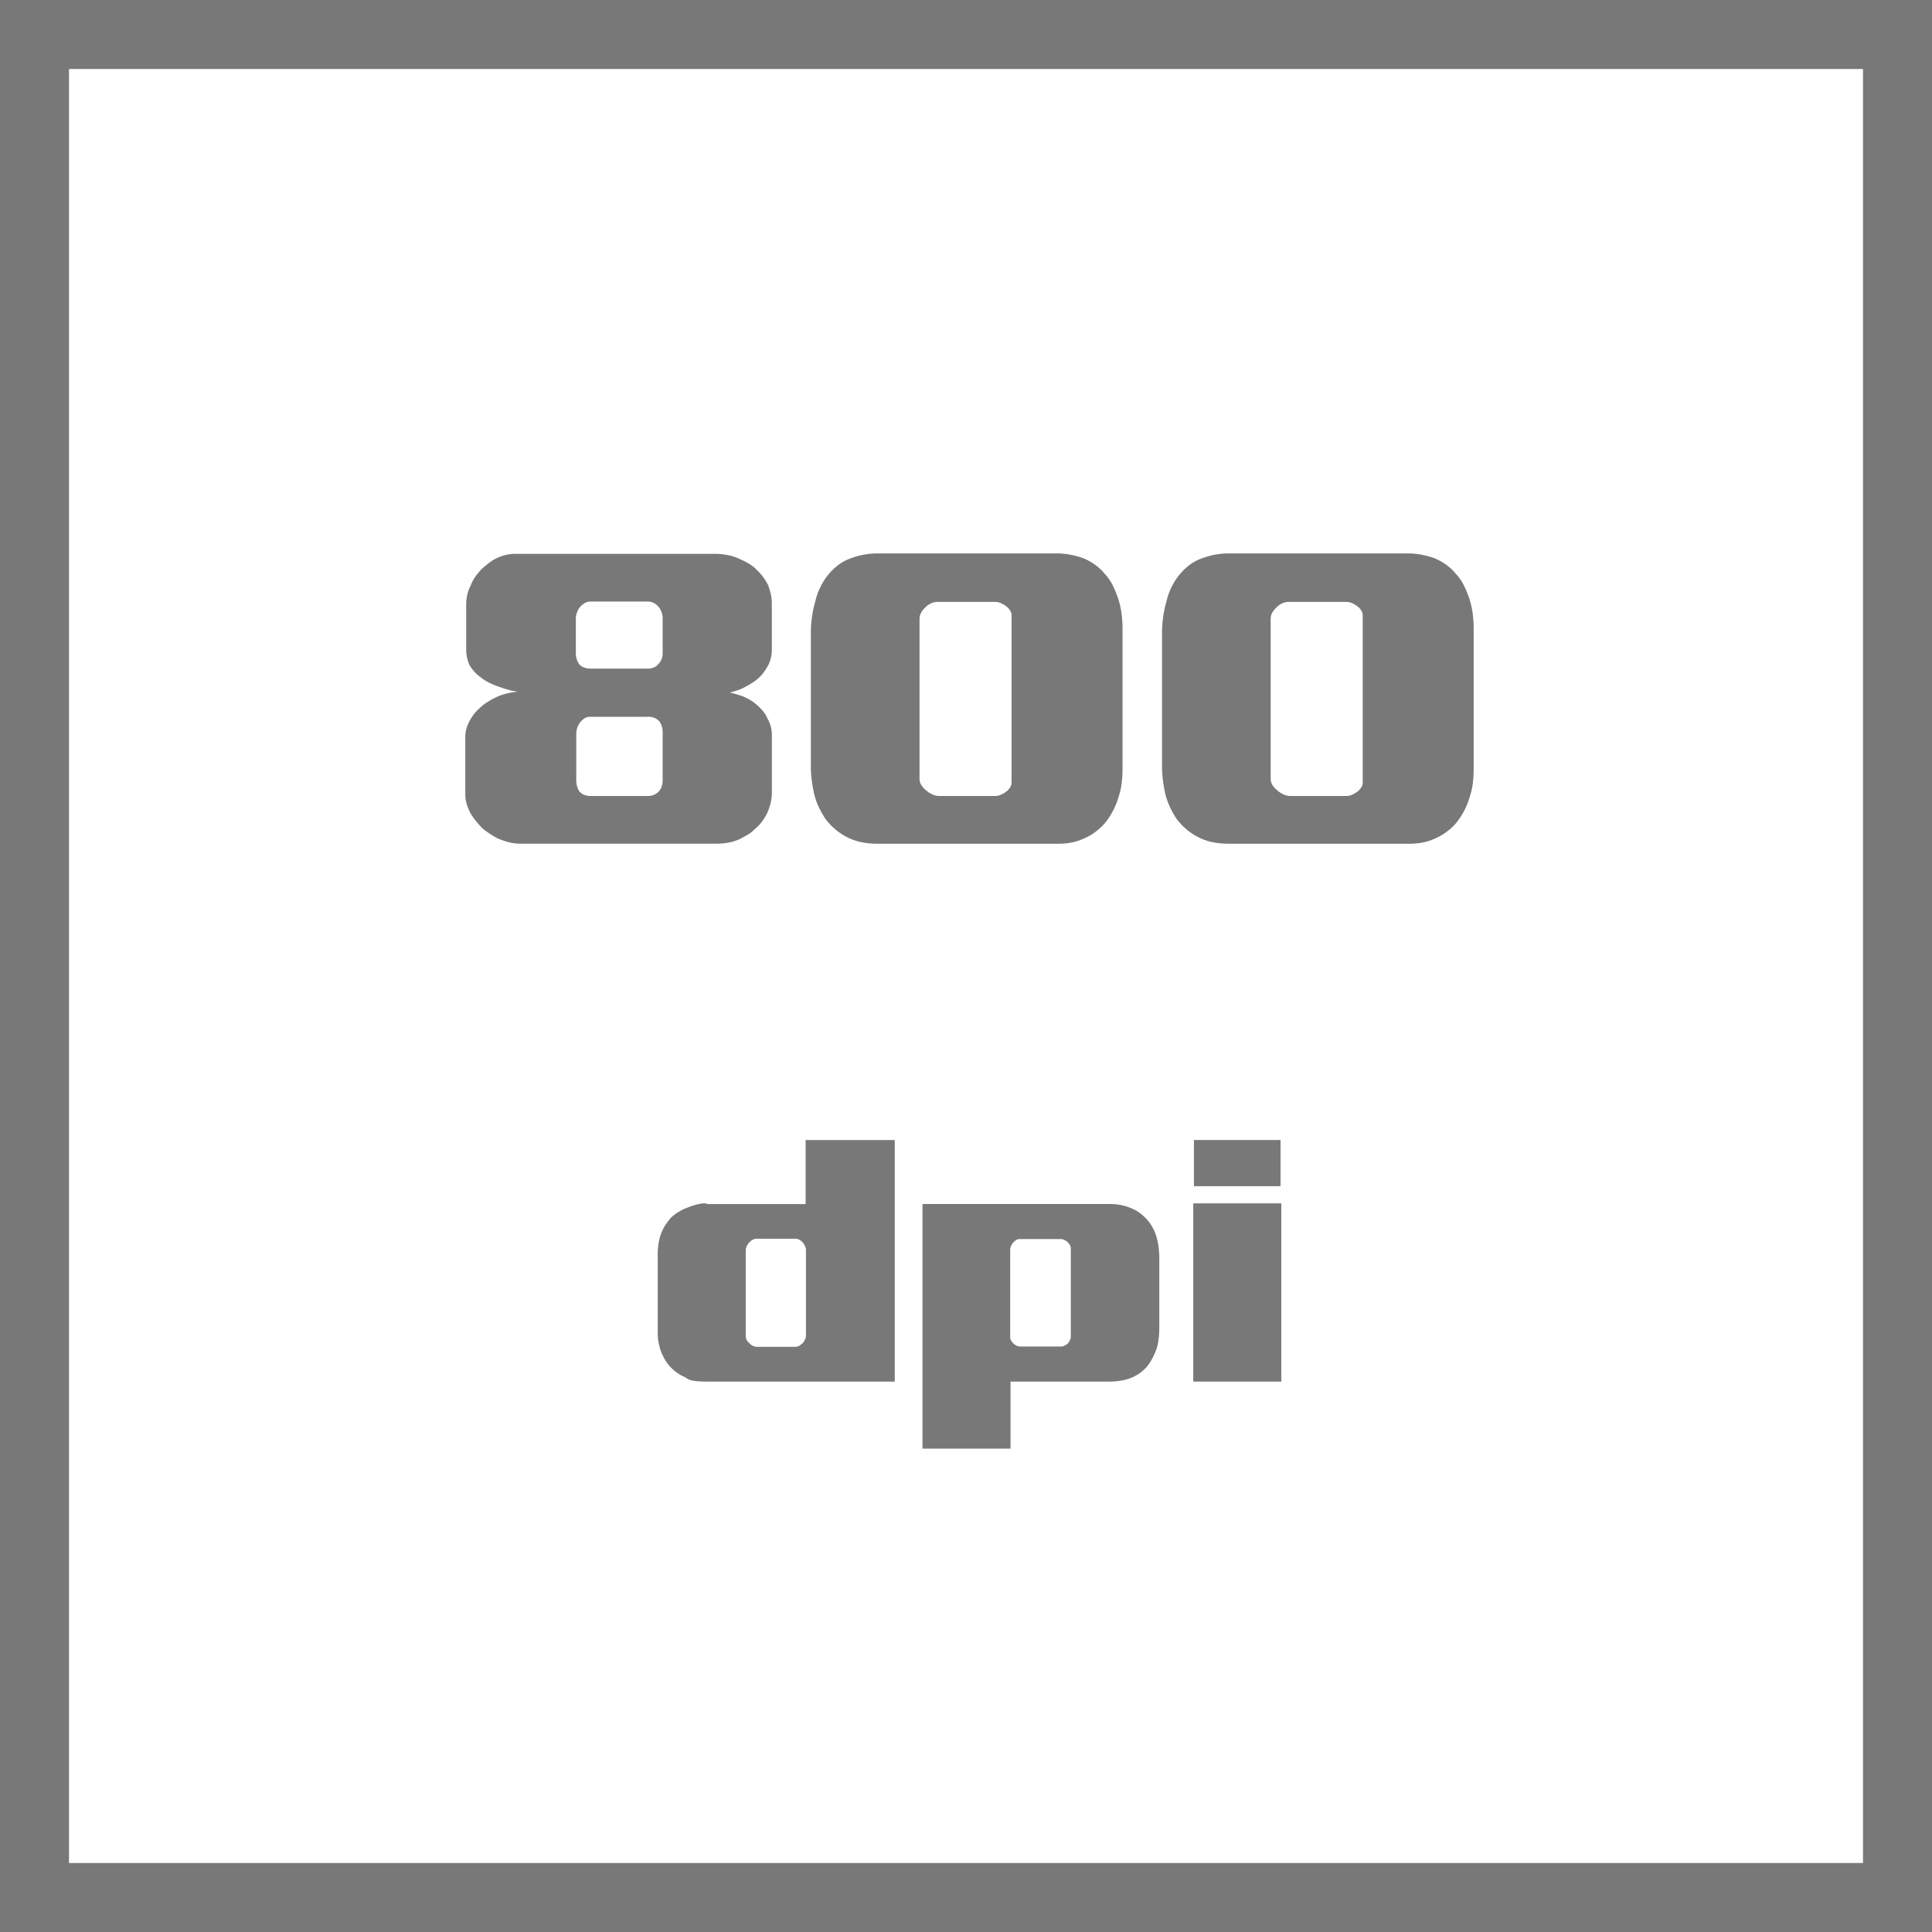 <svg id="Layer_1" data-name="Layer 1" xmlns="http://www.w3.org/2000/svg" viewBox="0 0 56 56"><defs><style>.cls-1{fill:#787878;}</style></defs><title>Features_Icons_All_vector</title><g id="Border"><path class="cls-1" d="M0,0V56H56V0ZM54,54H2V2H54Z"/></g><path class="cls-1" d="M20.719,16.053a2.031,2.031,0,0,1,.369.035,1.339,1.339,0,0,1,.355.117,2.103,2.103,0,0,1,.267.135,1.114,1.114,0,0,1,.229.182,1.33,1.33,0,0,1,.178.199,2.061,2.061,0,0,1,.14.223,1.919,1.919,0,0,1,.083.264,1.259,1.259,0,0,1,.032.287V18.842a.964.964,0,0,1-.025.217,1.041,1.041,0,0,1-.076.217,2.089,2.089,0,0,1-.121.193,1.129,1.129,0,0,1-.159.182,1.304,1.304,0,0,1-.203.152q-.114.07-.229.129a1.28,1.28,0,0,1-.197.082q-.108.035-.209.059c.068.016.135.033.203.053s.131.041.191.064c.067.031.133.064.197.1a.88.88,0,0,1,.171.123,1.41,1.41,0,0,1,.191.188.916.916,0,0,1,.14.223,1.075,1.075,0,0,1,.095.234.945.945,0,0,1,.032.246V22.967a1.3,1.3,0,0,1-.038.316,1.717,1.717,0,0,1-.102.293,1.535,1.535,0,0,1-.152.246,1.261,1.261,0,0,1-.204.211.928.928,0,0,1-.209.164c-.081.047-.159.09-.235.129a1.518,1.518,0,0,1-.33.1,1.895,1.895,0,0,1-.331.029H15.089a1.364,1.364,0,0,1-.33-.041,2.175,2.175,0,0,1-.331-.111,2.325,2.325,0,0,1-.229-.135q-.114-.076-.216-.158-.102-.105-.197-.223a1.503,1.503,0,0,1-.159-.234,1.615,1.615,0,0,1-.102-.258.906.906,0,0,1-.038-.258V21.361a.911.911,0,0,1,.051-.299,1.144,1.144,0,0,1,.14-.275,1.001,1.001,0,0,1,.159-.199q.095-.094.197-.176.102-.07.216-.135a2.047,2.047,0,0,1,.229-.111,2.022,2.022,0,0,1,.534-.117,2.017,2.017,0,0,1-.33-.07q-.153-.047-.28-.094a2.165,2.165,0,0,1-.241-.105,1.211,1.211,0,0,1-.204-.129,1.173,1.173,0,0,1-.343-.363,1.058,1.058,0,0,1-.102-.469V17.518a1.284,1.284,0,0,1,.032-.281,1.008,1.008,0,0,1,.096-.258,1.074,1.074,0,0,1,.133-.258,1.841,1.841,0,0,1,.184-.223c.068-.062.14-.123.216-.182a1.266,1.266,0,0,1,.502-.234,1.267,1.267,0,0,1,.273-.029Zm-3.583,1.383a.357.357,0,0,0-.19.047.632.632,0,0,0-.14.117.64.64,0,0,0-.083.158.503.503,0,0,0-.032.17v.996a.572.572,0,0,0,.025.182.593.593,0,0,0,.064.135.303.303,0,0,0,.146.105.601.601,0,0,0,.209.035h1.639a.457.457,0,0,0,.166-.029.316.316,0,0,0,.127-.088.432.432,0,0,0,.14-.328V17.916a.512.512,0,0,0-.025-.152.531.531,0,0,0-.076-.152.491.491,0,0,0-.133-.123.36.36,0,0,0-.197-.053Zm1.652,3.34H17.11a.304.304,0,0,0-.178.053.517.517,0,0,0-.127.123.507.507,0,0,0-.077.158.57.57,0,0,0-.025.158v1.348a.65.65,0,0,0,.019.158.625.625,0,0,0,.058.146.355.355,0,0,0,.133.111.469.469,0,0,0,.209.041h1.665a.409.409,0,0,0,.159-.029.416.416,0,0,0,.121-.076.397.397,0,0,0,.108-.158.535.535,0,0,0,.032-.182V21.221a.531.531,0,0,0-.025-.17.593.593,0,0,0-.063-.135.418.418,0,0,0-.146-.105A.468.468,0,0,0,18.787,20.775Z"/><path class="cls-1" d="M25.446,16.041h5.172a2.094,2.094,0,0,1,.426.041,2.784,2.784,0,0,1,.362.1,1.746,1.746,0,0,1,.343.193,1.424,1.424,0,0,1,.267.252,1.439,1.439,0,0,1,.248.363,3.148,3.148,0,0,1,.159.398,2.498,2.498,0,0,1,.089.422,3.398,3.398,0,0,1,.025.41v4.055a3.449,3.449,0,0,1-.025.428,1.979,1.979,0,0,1-.089.393,2.099,2.099,0,0,1-.171.422,2.139,2.139,0,0,1-.235.352,1.822,1.822,0,0,1-.279.252,1.595,1.595,0,0,1-.318.182,1.564,1.564,0,0,1-.362.117,1.999,1.999,0,0,1-.375.035H25.42a2.312,2.312,0,0,1-.432-.041,1.593,1.593,0,0,1-.407-.135,1.852,1.852,0,0,1-.355-.229,1.801,1.801,0,0,1-.305-.322,2.647,2.647,0,0,1-.19-.34,1.986,1.986,0,0,1-.14-.41q-.038-.176-.063-.369a3.173,3.173,0,0,1-.025-.416V18.338a3.303,3.303,0,0,1,.032-.451,3.252,3.252,0,0,1,.095-.451,1.935,1.935,0,0,1,.153-.428,1.776,1.776,0,0,1,.241-.369,1.689,1.689,0,0,1,.292-.275,1.304,1.304,0,0,1,.381-.193,1.935,1.935,0,0,1,.343-.094A2.241,2.241,0,0,1,25.446,16.041Zm3.405,1.406H27.161a.416.416,0,0,0-.184.047.516.516,0,0,0-.159.117.586.586,0,0,0-.121.152.362.362,0,0,0-.044.176v4.641a.329.329,0,0,0,.057.182.586.586,0,0,0,.134.146.677.677,0,0,0,.178.117.481.481,0,0,0,.203.047h1.626a.405.405,0,0,0,.159-.035.736.736,0,0,0,.159-.094.428.428,0,0,0,.108-.117.26.26,0,0,0,.044-.141V17.834a.26.26,0,0,0-.044-.141.428.428,0,0,0-.108-.117.736.736,0,0,0-.159-.094A.405.405,0,0,0,28.851,17.447Z"/><path class="cls-1" d="M35.624,16.041H40.796a2.094,2.094,0,0,1,.426.041,2.784,2.784,0,0,1,.362.1,1.746,1.746,0,0,1,.343.193,1.424,1.424,0,0,1,.267.252,1.44,1.44,0,0,1,.248.363,3.148,3.148,0,0,1,.159.398,2.497,2.497,0,0,1,.089.422,3.398,3.398,0,0,1,.025.41v4.055a3.449,3.449,0,0,1-.025.428,1.979,1.979,0,0,1-.089.393,2.099,2.099,0,0,1-.171.422,2.138,2.138,0,0,1-.235.352,1.821,1.821,0,0,1-.279.252,1.595,1.595,0,0,1-.318.182,1.564,1.564,0,0,1-.362.117,2,2,0,0,1-.375.035H35.599a2.312,2.312,0,0,1-.432-.041,1.593,1.593,0,0,1-.407-.135,1.852,1.852,0,0,1-.355-.229,1.801,1.801,0,0,1-.305-.322,2.647,2.647,0,0,1-.19-.34,1.986,1.986,0,0,1-.14-.41q-.038-.176-.063-.369a3.173,3.173,0,0,1-.025-.416V18.338a3.302,3.302,0,0,1,.032-.451,3.25,3.25,0,0,1,.095-.451,1.935,1.935,0,0,1,.153-.428,1.777,1.777,0,0,1,.241-.369,1.689,1.689,0,0,1,.292-.275,1.304,1.304,0,0,1,.381-.193,1.934,1.934,0,0,1,.343-.094A2.241,2.241,0,0,1,35.624,16.041Zm3.405,1.406H37.339a.417.417,0,0,0-.184.047.516.516,0,0,0-.159.117.586.586,0,0,0-.121.152.362.362,0,0,0-.044.176v4.641a.329.329,0,0,0,.057.182.586.586,0,0,0,.134.146.677.677,0,0,0,.178.117.481.481,0,0,0,.203.047H39.029a.405.405,0,0,0,.159-.035.736.736,0,0,0,.159-.094.428.428,0,0,0,.108-.117.26.26,0,0,0,.044-.141V17.834a.26.26,0,0,0-.044-.141.428.428,0,0,0-.108-.117.736.736,0,0,0-.159-.094A.405.405,0,0,0,39.029,17.447Z"/><path class="cls-1" d="M25.935,33.044v7.002H20.513a3.072,3.072,0,0,1-.344-.015.811.811,0,0,1-.186-.039.298.298,0,0,1-.084-.044.187.187,0,0,0-.043-.029,1.187,1.187,0,0,1-.254-.146,1.276,1.276,0,0,1-.201-.186,1.183,1.183,0,0,1-.148-.215,1.65,1.65,0,0,1-.105-.234,1.667,1.667,0,0,1-.063-.249,1.346,1.346,0,0,1-.021-.239V36.364a1.998,1.998,0,0,1,.026-.332,1.498,1.498,0,0,1,.079-.293,1.197,1.197,0,0,1,.127-.244A2.501,2.501,0,0,1,19.454,35.29a1.372,1.372,0,0,1,.228-.171,1.405,1.405,0,0,1,.26-.122,2.19,2.19,0,0,1,.291-.093.839.839,0,0,1,.17-.024.211.211,0,0,1,.079.01.078.078,0,0,0,.031.01h2.839V33.044Zm-2.869,2.861H21.922a.22.22,0,0,0-.111.034.397.397,0,0,0-.101.083.43.43,0,0,0-.069.107.284.284,0,0,0-.026.117v2.48a.266.266,0,0,0,.026.107.242.242,0,0,0,.08.098.317.317,0,0,0,.101.078.264.264,0,0,0,.121.029h1.123a.195.195,0,0,0,.105-.034.669.669,0,0,0,.096-.073.427.427,0,0,0,.068-.107.266.266,0,0,0,.026-.107V36.228a.266.266,0,0,0-.026-.107.427.427,0,0,0-.068-.107.362.362,0,0,0-.096-.078A.216.216,0,0,0,23.065,35.905Z"/><path class="cls-1" d="M32.183,34.899a1.611,1.611,0,0,1,.302.029,1.435,1.435,0,0,1,.291.088,1.173,1.173,0,0,1,.392.254,1.213,1.213,0,0,1,.223.278,1.437,1.437,0,0,1,.148.366,2.022,2.022,0,0,1,.047.269,2.634,2.634,0,0,1,.017.298v2.002a2.634,2.634,0,0,1-.017.298,2.022,2.022,0,0,1-.047.269,2.356,2.356,0,0,1-.122.293,1.487,1.487,0,0,1-.153.244,1.006,1.006,0,0,1-.19.186,1.224,1.224,0,0,1-.551.239,1.742,1.742,0,0,1-.339.034H29.291v1.943H26.739V34.899ZM30.742,35.915H29.546a.169.169,0,0,0-.101.034.389.389,0,0,0-.08.073.357.357,0,0,0-.063.103.29.29,0,0,0-.021.103V38.767a.187.187,0,0,0,.026.088.344.344,0,0,0,.068.088.371.371,0,0,0,.096.063.244.244,0,0,0,.105.024h1.176a.215.215,0,0,0,.101-.024.91.91,0,0,0,.09-.054.458.458,0,0,0,.068-.103.237.237,0,0,0,.027-.103V36.188a.205.205,0,0,0-.027-.098.344.344,0,0,0-.068-.088.355.355,0,0,0-.096-.063A.244.244,0,0,0,30.742,35.915Z"/><path class="cls-1" d="M37.139,34.88v5.166H34.587v-5.166ZM34.607,33.044h2.51v1.338H34.607Z"/></svg>